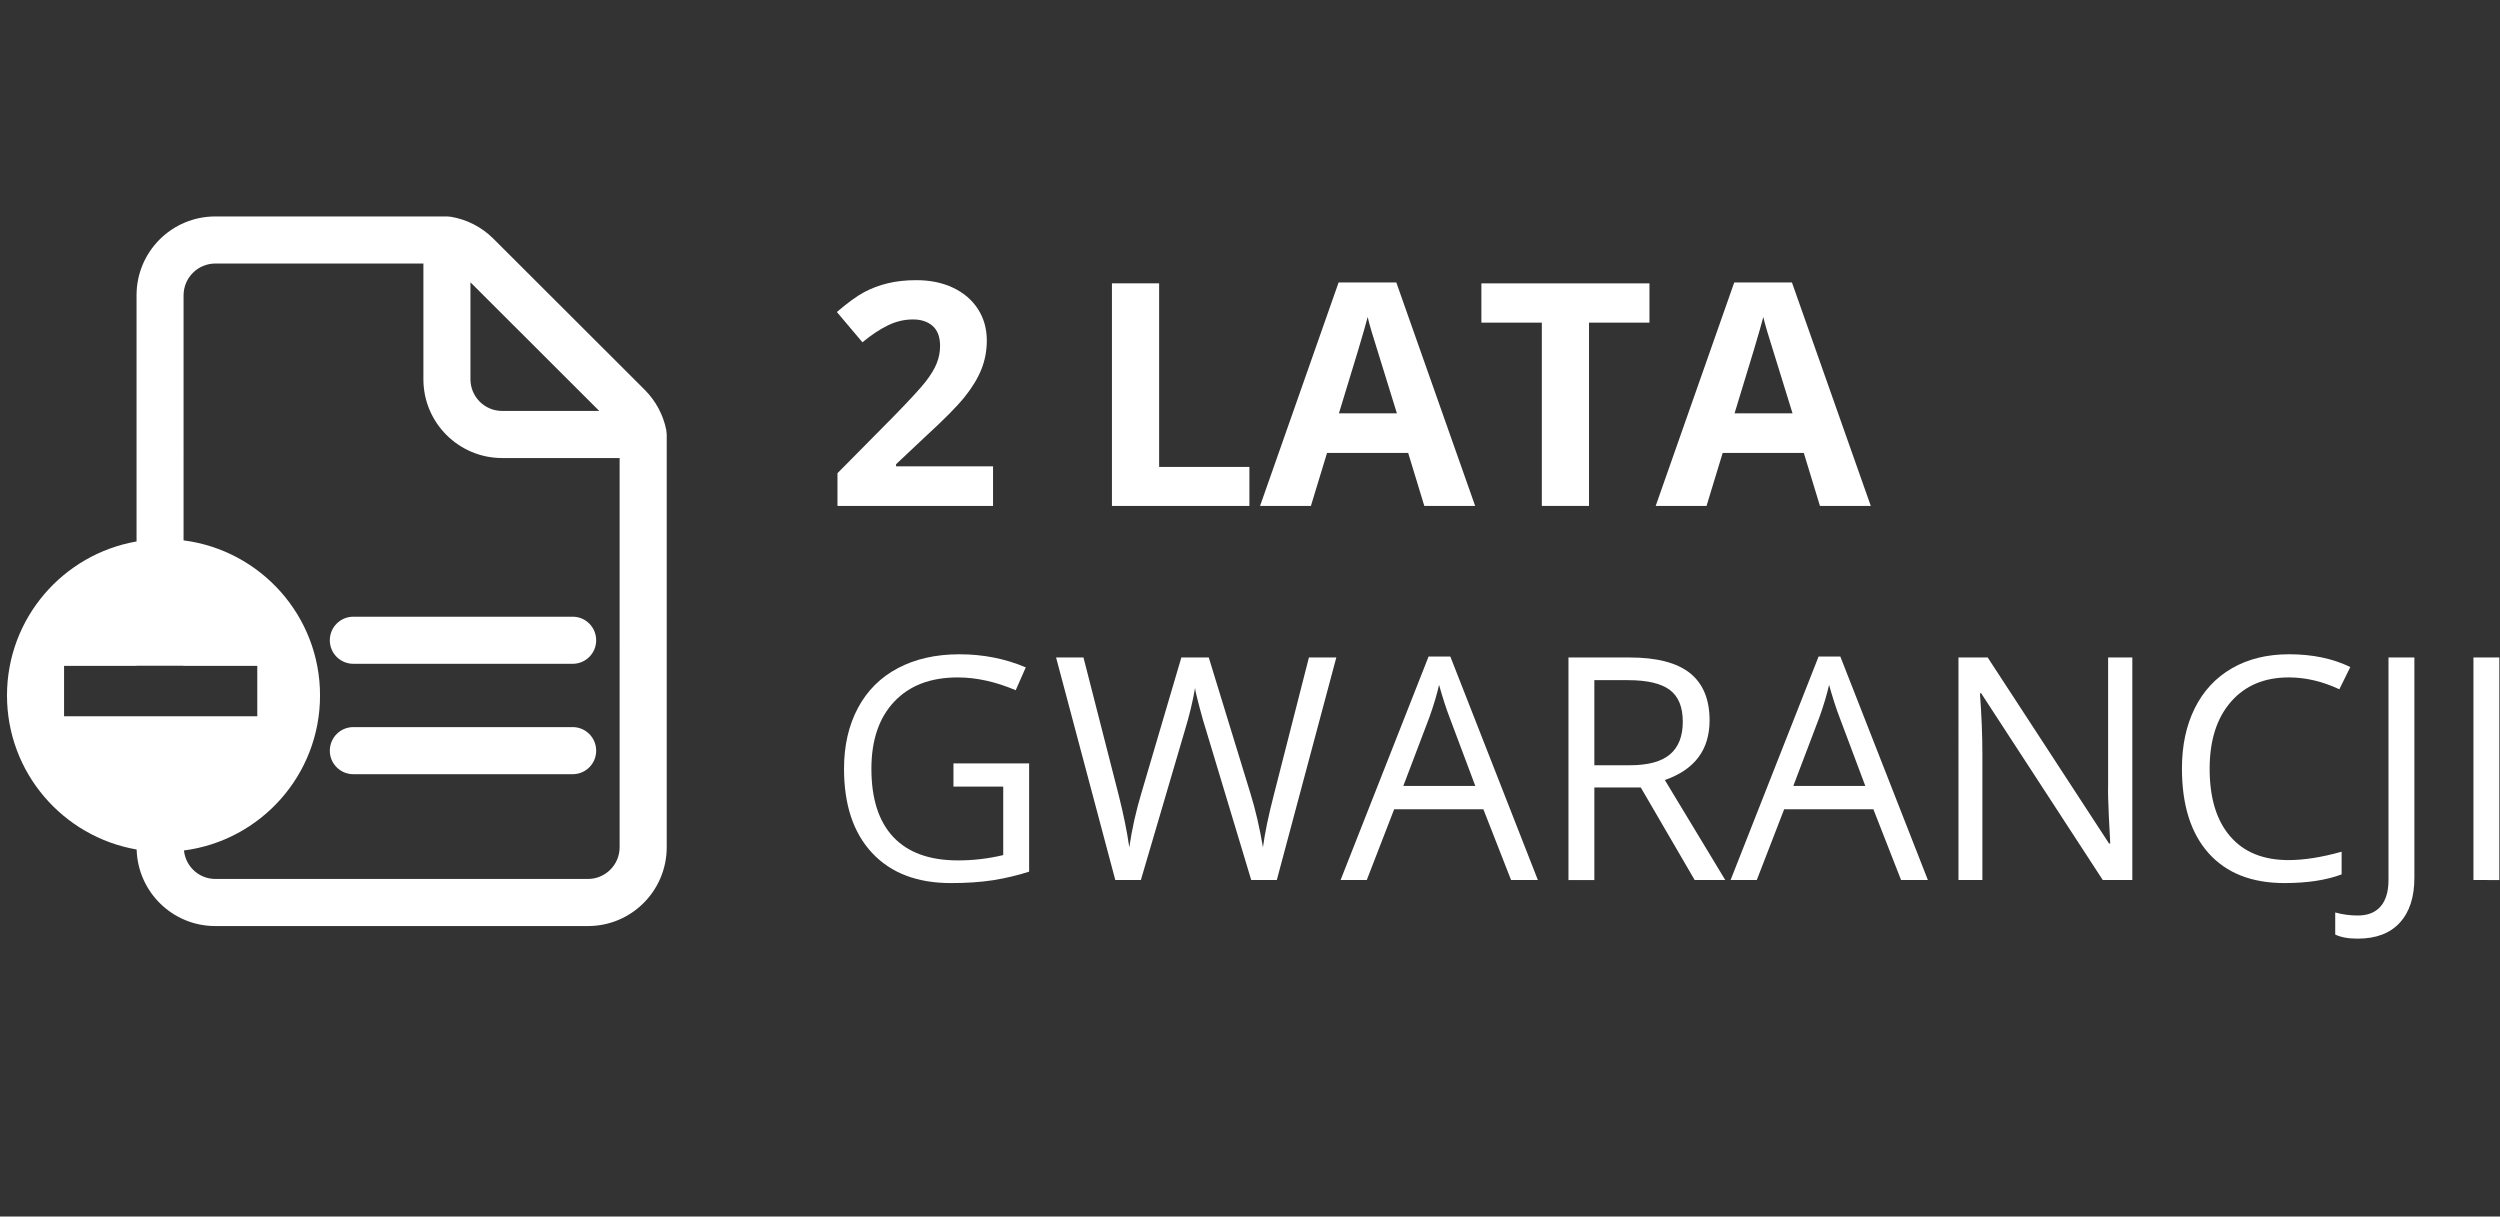 <?xml version="1.0" encoding="utf-8"?>
<!-- Generator: Adobe Illustrator 14.0.0, SVG Export Plug-In . SVG Version: 6.00 Build 43363)  -->
<!DOCTYPE svg PUBLIC "-//W3C//DTD SVG 1.1//EN" "http://www.w3.org/Graphics/SVG/1.1/DTD/svg11.dtd">
<svg version="1.1" id="Warstwa_1" xmlns="http://www.w3.org/2000/svg" xmlns:xlink="http://www.w3.org/1999/xlink" x="0px" y="0px"
	 width="357.578px" height="174px" viewBox="0 0 357.578 174" enable-background="new 0 0 357.578 174" xml:space="preserve">
<rect x="0" y="0" width="357.578" height="174" fill="#333333" stroke="none"/>
<path fill="#FFFFFF" d="M142.037,72.362h-22.252v-4.681l7.991-8.078c2.365-2.424,3.911-4.104,4.638-5.04
	c0.726-0.937,1.248-1.804,1.567-2.602s0.479-1.625,0.479-2.482c0-1.277-0.353-2.228-1.057-2.853
	c-0.704-0.624-1.644-0.936-2.819-0.936c-1.234,0-2.432,0.283-3.593,0.849c-1.161,0.566-2.373,1.372-3.636,2.417l-3.658-4.333
	c1.567-1.335,2.866-2.279,3.897-2.831c1.03-0.552,2.155-0.976,3.375-1.274c1.219-0.297,2.583-0.446,4.093-0.446
	c1.989,0,3.745,0.363,5.27,1.089c1.524,0.726,2.707,1.742,3.549,3.048c0.842,1.307,1.263,2.802,1.263,4.485
	c0,1.466-0.258,2.841-0.772,4.126c-0.516,1.285-1.314,2.602-2.396,3.952c-1.081,1.35-2.986,3.273-5.715,5.77l-4.094,3.854v0.305
	h13.869V72.362z"/>
<path fill="#FFFFFF" d="M159.042,72.362V40.53h6.75v26.258h12.911v5.574H159.042z"/>
<path fill="#FFFFFF" d="M203.721,72.362l-2.308-7.577h-11.605l-2.308,7.577h-7.272l11.235-31.963h8.252l11.278,31.963H203.721z
	 M199.802,59.124c-2.134-6.865-3.335-10.748-3.604-11.648c-0.269-0.9-0.461-1.611-0.577-2.134
	c-0.479,1.858-1.851,6.453-4.115,13.782H199.802z"/>
<path fill="#FFFFFF" d="M227.279,72.362h-6.75V46.147h-8.644V40.53h24.038v5.617h-8.645V72.362z"/>
<path fill="#FFFFFF" d="M260.309,72.362l-2.308-7.577h-11.605l-2.308,7.577h-7.272l11.235-31.963h8.252l11.278,31.963H260.309z
	 M256.39,59.124c-2.134-6.865-3.335-10.748-3.604-11.648c-0.269-0.9-0.461-1.611-0.577-2.134c-0.479,1.858-1.851,6.453-4.115,13.782
	H256.39z"/>
<path fill="#FFFFFF" d="M136.377,109.194h10.82v15.48c-1.684,0.538-3.396,0.944-5.138,1.22c-1.742,0.275-3.76,0.414-6.053,0.414
	c-4.819,0-8.572-1.434-11.257-4.3c-2.686-2.867-4.028-6.884-4.028-12.051c0-3.31,0.664-6.209,1.992-8.698
	c1.328-2.49,3.24-4.391,5.737-5.705c2.496-1.314,5.422-1.971,8.774-1.971c3.396,0,6.561,0.625,9.493,1.873l-1.438,3.266
	c-2.874-1.219-5.639-1.829-8.295-1.829c-3.876,0-6.902,1.154-9.079,3.462c-2.178,2.308-3.267,5.509-3.267,9.602
	c0,4.297,1.049,7.555,3.146,9.776c2.098,2.221,5.178,3.332,9.242,3.332c2.207,0,4.362-0.254,6.467-0.762v-9.798h-7.119V109.194z"/>
<path fill="#FFFFFF" d="M182.623,125.872h-3.658l-6.423-21.316c-0.305-0.943-0.646-2.134-1.023-3.571
	c-0.378-1.437-0.573-2.3-0.588-2.591c-0.319,1.916-0.827,4.014-1.524,6.292l-6.227,21.185h-3.658l-8.47-31.832h3.919L160,113.701
	c0.697,2.758,1.205,5.255,1.524,7.49c0.393-2.656,0.973-5.254,1.742-7.795l5.704-19.356h3.92l5.987,19.53
	c0.696,2.25,1.284,4.79,1.764,7.621c0.275-2.061,0.798-4.572,1.567-7.534l5.008-19.617h3.919L182.623,125.872z"/>
<path fill="#FFFFFF" d="M216.131,125.872l-3.963-10.125h-12.759l-3.919,10.125h-3.745l12.585-31.963h3.113l12.52,31.963H216.131z
	 M211.015,112.417l-3.702-9.863c-0.479-1.249-0.973-2.78-1.48-4.594c-0.319,1.394-0.776,2.925-1.371,4.594l-3.745,9.863H211.015z"/>
<path fill="#FFFFFF" d="M228.042,112.634v13.238h-3.702V94.04h8.731c3.904,0,6.789,0.748,8.655,2.242
	c1.864,1.496,2.797,3.745,2.797,6.75c0,4.209-2.133,7.054-6.4,8.535l8.644,14.305h-4.376l-7.708-13.238H228.042z M228.042,109.455
	h5.073c2.612,0,4.528-0.519,5.748-1.557c1.219-1.038,1.828-2.594,1.828-4.67c0-2.104-0.62-3.622-1.861-4.551
	c-1.241-0.929-3.233-1.393-5.977-1.393h-4.812V109.455z"/>
<path fill="#FFFFFF" d="M271.914,125.872l-3.963-10.125h-12.759l-3.919,10.125h-3.745l12.585-31.963h3.113l12.52,31.963H271.914z
	 M266.798,112.417l-3.702-9.863c-0.479-1.249-0.973-2.78-1.48-4.594c-0.319,1.394-0.776,2.925-1.371,4.594l-3.745,9.863H266.798z"/>
<path fill="#FFFFFF" d="M304.987,125.872h-4.224l-17.397-26.716h-0.174c0.232,3.136,0.349,6.01,0.349,8.623v18.093h-3.419V94.04
	h4.181l17.354,26.606h0.174c-0.029-0.392-0.095-1.651-0.195-3.778c-0.103-2.126-0.139-3.647-0.109-4.561V94.04h3.462V125.872z"/>
<path fill="#FFFFFF" d="M327.37,96.892c-3.499,0-6.26,1.165-8.285,3.495c-2.024,2.33-3.037,5.52-3.037,9.569
	c0,4.166,0.976,7.385,2.929,9.656c1.951,2.272,4.735,3.408,8.35,3.408c2.221,0,4.754-0.399,7.599-1.198v3.244
	c-2.206,0.828-4.928,1.241-8.165,1.241c-4.688,0-8.307-1.422-10.854-4.268c-2.548-2.845-3.821-6.888-3.821-12.127
	c0-3.28,0.613-6.154,1.84-8.623c1.227-2.467,2.997-4.369,5.313-5.705c2.315-1.335,5.041-2.003,8.176-2.003
	c3.339,0,6.256,0.61,8.753,1.829l-1.567,3.179C332.188,97.458,329.779,96.892,327.37,96.892z"/>
<path fill="#FFFFFF" d="M337.232,134.255c-1.364,0-2.438-0.196-3.222-0.588v-3.157c1.03,0.29,2.104,0.436,3.222,0.436
	c1.438,0,2.529-0.436,3.277-1.307c0.747-0.871,1.121-2.126,1.121-3.767V94.04h3.701v31.527c0,2.757-0.696,4.895-2.09,6.412
	C341.849,133.496,339.846,134.255,337.232,134.255z"/>
<path fill="#FFFFFF" d="M353.78,125.872V94.04h3.702v31.832H353.78z"/>
<path fill="#FFFFFF" d="M81.914,103.998H50.533c-1.856,0-3.359,1.512-3.359,3.376c0,1.857,1.503,3.36,3.359,3.36h31.381
	c1.856,0,3.359-1.503,3.359-3.36C85.273,105.51,83.77,103.998,81.914,103.998z M47.173,91.584c0,1.856,1.503,3.36,3.359,3.36h31.381
	c1.856,0,3.359-1.504,3.359-3.36c0-1.872-1.503-3.376-3.359-3.376H50.533C48.677,88.208,47.173,89.712,47.173,91.584z
	 M95.294,61.478c-0.422-2.087-1.458-4.097-3.069-5.715l-21.66-21.629c-1.711-1.71-3.874-2.762-6.083-3.13l-0.552-0.046h-33.13
	c-6.23,0-11.27,5.041-11.27,11.263v35.224C9.01,79.277,1,88.431,1,99.471c0,11.048,8.01,20.209,18.544,22.035
	c0.176,6.077,5.133,10.949,11.255,10.949h53.3c6.215,0,11.256-5.042,11.263-11.263V62.146L95.294,61.478z M85.711,58.777h-3.92
	h-9.967l0,0c-2.509,0-4.526-2.025-4.535-4.526V44.3v-3.921L85.711,58.777z M26.219,102.448L26.219,102.448h-7.205l0,0H9.164v-7.212
	h9.851h0.515v-0.015h6.69v0.015h0.038h7.849H36.8v7.212H26.257H26.219z M88.626,121.192c-0.008,2.501-2.034,4.519-4.527,4.527h-53.3
	c-2.347-0.008-4.25-1.788-4.488-4.075c10.979-1.427,19.464-10.803,19.464-22.173c0-11.386-8.508-20.769-19.519-22.18V42.22
	c0.016-2.501,2.042-4.527,4.542-4.527h29.762V54.25c0,6.214,5.04,11.263,11.263,11.263h16.803V121.192z"/>
</svg>
